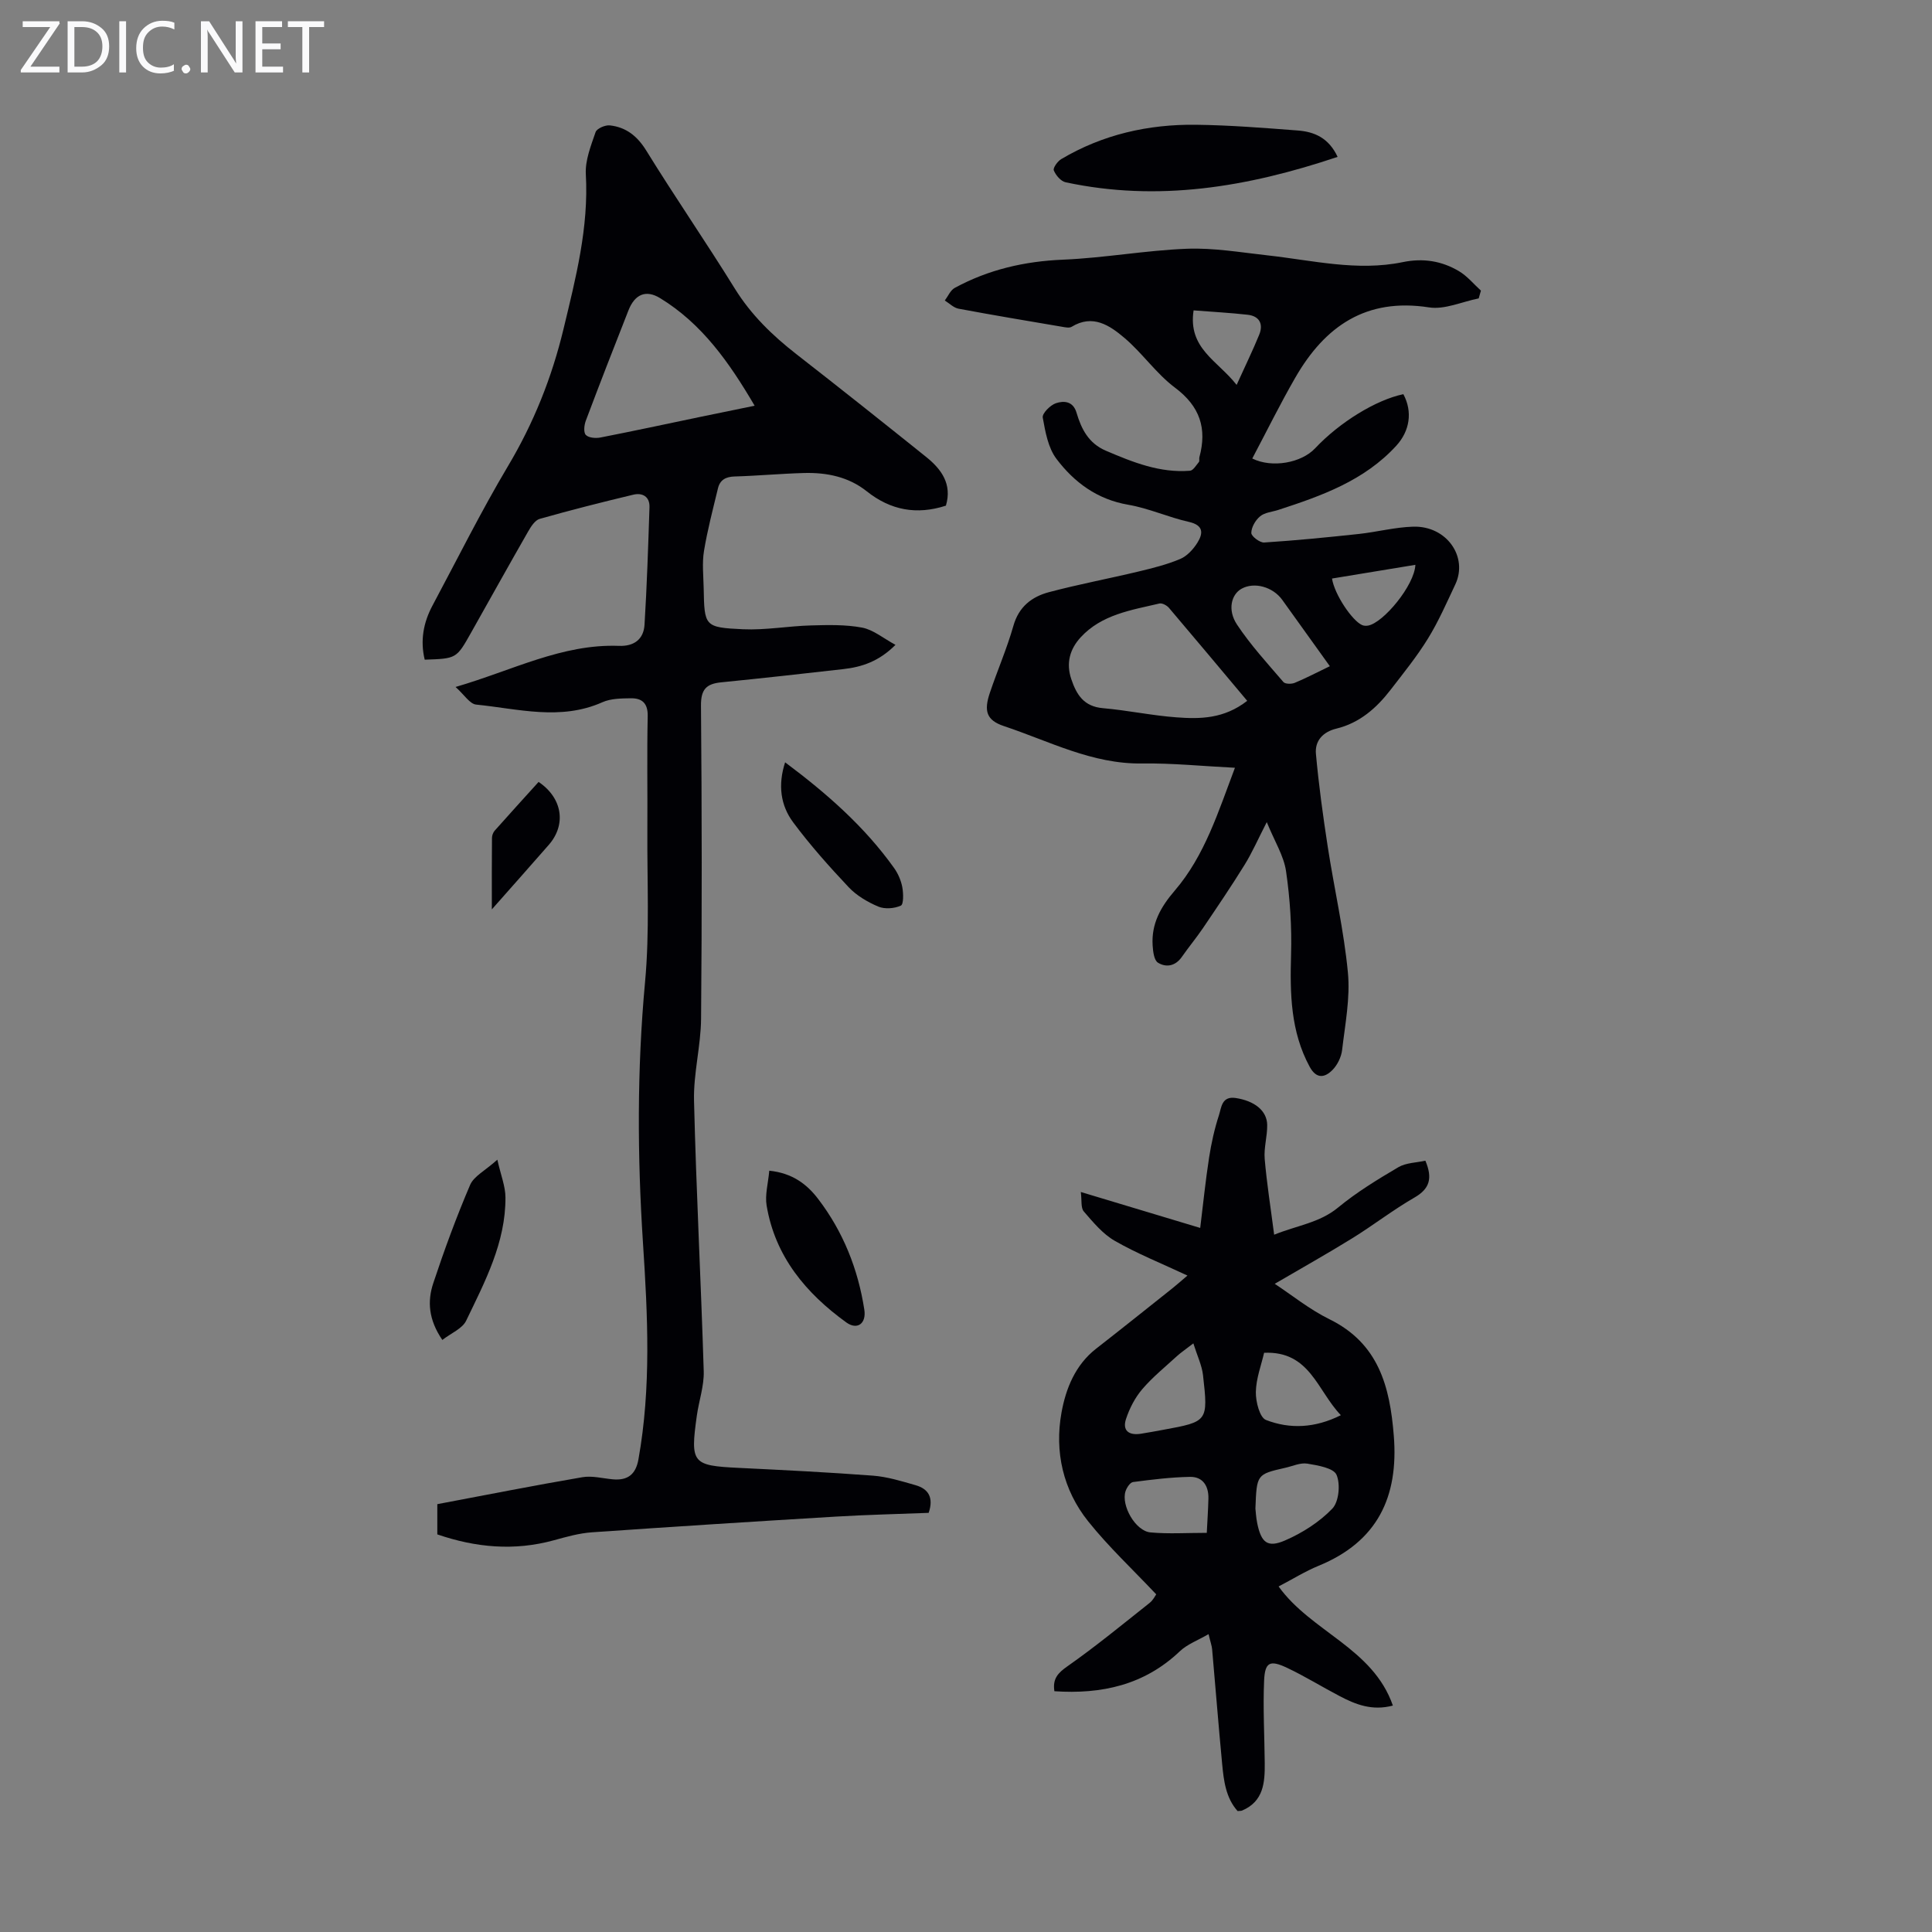 <svg enable-background="new 0 0 400 400" viewBox="0 0 400 400" xmlns="http://www.w3.org/2000/svg"><rect x="0" y="0" width="400" height="400" fill="#808080" stroke="none"/><g fill="#fafafb"><path d="m12.4 4.8-6.1 9h6v1.2h-8v-.5l6.1-8.9h-5.7v-1.2h7.6v.4z"/><path d="m14 15v-10.6h3c1.6 0 2.9.5 4 1.4s1.6 2.2 1.6 3.8-.5 3-1.6 3.9-2.4 1.5-4 1.5zm1.4-9.4v8.2h1.6c1.3 0 2.4-.4 3.1-1.1s1.1-1.8 1.1-3.1-.4-2.3-1.2-3-1.8-1-3.1-1z"/><path d="m26.1 4.4v10.6h-1.4v-10.6z"/><path d="m36.1 14.6c-.8.4-1.8.6-2.9.6-1.5 0-2.7-.5-3.6-1.4s-1.4-2.2-1.4-3.8c0-1.7.5-3.1 1.5-4.1s2.3-1.6 3.9-1.6c1 0 1.8.1 2.5.4v1.4c-.8-.4-1.6-.6-2.5-.6-1.2 0-2.1.4-2.9 1.2s-1.1 1.8-1.1 3.2c0 1.3.3 2.3 1 3s1.6 1.1 2.7 1.1c1 0 2-.2 2.7-.7v1.3z"/><path d="m37.6 14.3c0-.2.1-.5.3-.6s.4-.3.6-.3c.3 0 .5.1.6.3s.3.4.3.6-.1.4-.3.6-.4.3-.6.3c-.3 0-.5-.1-.6-.3s-.3-.4-.3-.6z"/><path d="m50.2 15h-1.6l-5.3-8.2c-.2-.2-.3-.5-.4-.7 0 .2.1.7.1 1.5v7.4h-1.4v-10.6h1.7l5.2 8.1c.2.4.4.6.4.7 0-.3-.1-.8-.1-1.5v-7.3h1.4z"/><path d="m58.6 15h-5.7v-10.6h5.5v1.2h-4.1v3.4h3.8v1.2h-3.8v3.6h4.3z"/><path d="m67.1 5.6h-3.1v9.4h-1.4v-9.4h-3v-1.2h7.5z"/></g><path d="m94.32 142.23c11.77-3.42 22.04-8.95 33.83-8.51 3.11.12 5.1-1.36 5.29-4.35.5-8.11.76-16.24 1.03-24.36.07-2.21-1.47-3.04-3.35-2.59-6.49 1.55-12.97 3.19-19.39 5.01-.97.28-1.8 1.59-2.38 2.6-4 6.98-7.91 14.02-11.86 21.03-2.99 5.31-3 5.3-9.56 5.52-.95-3.95-.28-7.67 1.62-11.22 5.16-9.65 10.03-19.46 15.62-28.85 5.32-8.93 9.07-18.3 11.5-28.4 2.54-10.57 5.24-21 4.62-32.04-.16-2.87 1.05-5.89 2.02-8.72.26-.75 2-1.5 2.96-1.39 3.37.38 5.68 2.21 7.56 5.26 5.93 9.61 12.36 18.92 18.3 28.52 3.37 5.44 7.79 9.72 12.77 13.6 9 7.01 17.93 14.11 26.83 21.25 3.2 2.56 5.43 5.66 4.11 10.1-6.06 1.96-11.45.96-16.4-2.98-3.75-2.99-8.26-3.9-12.94-3.78-4.8.13-9.6.58-14.4.72-1.84.05-3.03.71-3.45 2.44-1.04 4.32-2.18 8.62-2.9 13-.41 2.51-.11 5.14-.06 7.71.15 7.86.15 8.11 8.14 8.48 4.65.21 9.35-.66 14.03-.79 3.55-.1 7.18-.2 10.63.45 2.32.44 4.39 2.21 6.91 3.57-3.43 3.44-6.98 4.59-10.79 5.02-8.43.96-16.87 1.9-25.31 2.74-3.07.31-4.2 1.46-4.17 4.83.19 21.6.21 43.21.02 64.81-.05 5.66-1.59 11.32-1.46 16.96.45 18.68 1.44 37.35 2.01 56.03.09 3.05-1 6.13-1.43 9.21-1.38 9.87-.95 10.33 8.69 10.8 9.27.45 18.54.91 27.8 1.61 2.96.23 5.9 1.14 8.79 1.97 2.67.76 3.8 2.57 2.72 5.73-6.35.25-12.81.39-19.26.78-16.84 1.01-33.67 2.08-50.49 3.25-2.65.19-5.28.94-7.86 1.65-8.16 2.24-16.13 1.52-24.12-1.22 0-2.05 0-4.03 0-6.26 10.08-1.9 20.03-3.87 30.03-5.58 2.02-.35 4.21.25 6.32.44 3.15.28 4.74-1.09 5.29-4.12 2.67-14.9 1.92-29.84.94-44.84-1.17-17.98-1.24-35.96.43-53.98.97-10.44.41-21.02.48-31.54.05-7.84-.1-15.67.07-23.51.06-2.69-1.17-3.75-3.49-3.72-1.98.03-4.15.04-5.89.82-8.67 3.86-17.41 1.37-26.11.49-1.33-.11-2.44-1.99-4.29-3.65zm61.92-58.23c-5.29-9.02-10.92-16.99-19.58-22.28-2.94-1.8-5.24-.79-6.55 2.55-2.99 7.59-5.95 15.19-8.82 22.82-.34.9-.51 2.41-.01 2.95.56.61 2.03.73 2.99.55 6.91-1.35 13.79-2.83 20.68-4.27 3.59-.75 7.17-1.48 11.29-2.32z" fill="#010105"/><path d="m306.15 61.78c-3.44.68-7.04 2.37-10.3 1.86-13.01-2.02-21.52 3.89-27.64 14.49-3.17 5.49-5.97 11.19-8.94 16.8 4.1 2.03 10.17.91 13.01-2.11 5.08-5.41 12.62-10.03 18.27-11.21 1.95 3.64 1.33 7.62-1.46 10.67-6.63 7.24-15.47 10.38-24.45 13.3-1.27.41-2.8.52-3.75 1.32-.96.79-1.81 2.26-1.82 3.44-.01.68 1.76 2.04 2.66 1.98 6.55-.42 13.08-1.07 19.61-1.77 3.76-.41 7.49-1.4 11.25-1.51 6.93-.2 11.41 6.26 8.71 11.97-1.79 3.79-3.48 7.67-5.67 11.22-2.28 3.7-5.05 7.12-7.71 10.57-2.92 3.79-6.42 6.88-11.23 8.05-2.81.68-4.49 2.54-4.24 5.24.58 6.42 1.46 12.82 2.44 19.19 1.34 8.71 3.35 17.34 4.18 26.09.5 5.26-.58 10.69-1.2 16.02-.17 1.44-.95 3.06-1.96 4.1-1.6 1.64-3.35 1.98-4.77-.65-3.95-7.31-4.07-15.14-3.84-23.17.17-5.76-.21-11.6-1.04-17.31-.47-3.18-2.36-6.15-3.99-10.15-1.86 3.62-3.05 6.37-4.62 8.89-2.74 4.43-5.67 8.74-8.59 13.06-1.38 2.03-2.96 3.93-4.36 5.94-1.33 1.92-3.25 2.27-4.96 1.21-.81-.5-1.02-2.32-1.1-3.57-.28-4.48 1.64-7.93 4.58-11.35 6.22-7.25 9.01-16.32 12.46-25.43-6.64-.33-12.95-.98-19.25-.89-10.32.15-19.22-4.63-28.58-7.74-3.66-1.22-4.16-3.17-2.92-6.86 1.56-4.65 3.54-9.18 4.88-13.89 1.12-3.97 3.82-6.04 7.37-6.98 6.13-1.63 12.39-2.8 18.56-4.28 2.91-.7 5.86-1.43 8.61-2.59 1.42-.6 2.71-2.01 3.56-3.37 1.21-1.94 1.3-3.62-1.77-4.31-4.24-.95-8.3-2.82-12.57-3.55-6.4-1.1-11.16-4.63-14.83-9.48-1.74-2.29-2.32-5.61-2.85-8.57-.15-.85 1.56-2.58 2.73-2.97 1.61-.54 3.55-.46 4.26 1.96 1 3.37 2.48 6.34 6.09 7.88 5.59 2.39 11.18 4.64 17.41 4.14.66-.05 1.28-1.14 1.84-1.81.17-.21.01-.67.1-.98 1.61-5.96.13-10.53-5.04-14.4-3.89-2.91-6.76-7.16-10.49-10.32-3.03-2.57-6.54-4.97-10.92-2.29-.47.29-1.31.11-1.95 0-7.16-1.22-14.33-2.41-21.47-3.75-1.02-.19-1.89-1.11-2.84-1.69.67-.89 1.16-2.12 2.05-2.61 6.99-3.8 14.46-5.52 22.46-5.85 8.57-.36 17.08-1.93 25.65-2.26 5.53-.21 11.12.76 16.66 1.37 9.31 1.03 18.58 3.35 28 1.4 4.21-.87 8.05-.25 11.61 1.86 1.72 1.01 3.06 2.67 4.57 4.04-.16.55-.31 1.08-.46 1.61zm-47.93 83.32c-5.46-6.5-10.8-12.9-16.2-19.25-.44-.51-1.41-1.04-1.98-.9-5.84 1.37-11.96 2.28-16.3 7-2.22 2.42-3.07 5.32-1.94 8.66 1.1 3.27 2.63 5.67 6.55 6.01 5.1.44 10.15 1.53 15.25 1.9 4.86.36 9.8.33 14.62-3.42zm17.11-7.17c-3.48-4.85-6.66-9.29-9.85-13.73-1.95-2.71-5.8-3.77-8.43-2.31-2.11 1.17-2.96 4.37-.95 7.41 2.81 4.24 6.3 8.04 9.62 11.91.37.43 1.66.44 2.33.17 2.35-.98 4.61-2.16 7.28-3.45zm-28.21-73.67c-1.2 7.9 4.97 10.38 8.91 15.43 1.8-3.98 3.35-7.14 4.68-10.4.89-2.2.05-3.84-2.37-4.12-3.63-.41-7.28-.6-11.22-.91zm28.66 55.52c.5 3.28 4.17 8.74 6.24 9.64.36.16.85.17 1.24.1 3.15-.58 9.59-8.31 9.78-12.58-5.8.95-11.42 1.88-17.26 2.84z" fill="#010105"/><path d="m288.38 353.12c-4.29 1.14-7.7-.22-11-1.95-3.66-1.91-7.19-4.11-10.92-5.87-3.54-1.67-4.57-1.18-4.74 2.65-.25 5.68.08 11.38.13 17.07.04 4.04-.23 7.95-4.7 9.84-.2.08-.44.05-.92.1-2.44-2.73-2.87-6.28-3.2-9.79-.75-7.89-1.37-15.8-2.07-23.69-.07-.76-.35-1.5-.74-3.15-2.22 1.29-4.4 2.08-5.95 3.55-7.37 7.01-16.21 8.92-25.97 8.27-.4-2.59.73-3.79 2.74-5.19 5.84-4.1 11.37-8.65 16.97-13.09.74-.58 1.19-1.53 1.37-1.78-4.9-5.2-9.88-9.85-14.09-15.12-5.2-6.51-6.98-14.4-5.52-22.5.89-4.93 2.83-9.86 7.17-13.24 5.29-4.12 10.53-8.32 15.78-12.49.95-.76 1.86-1.57 3.13-2.65-5.47-2.56-10.45-4.55-15.05-7.19-2.49-1.43-4.48-3.85-6.41-6.08-.65-.75-.39-2.28-.62-4.03 8.3 2.5 16.07 4.84 24.72 7.44.62-5.02 1.1-9.81 1.84-14.57.46-2.96 1.11-5.92 2.04-8.77.51-1.56.54-4 3.47-3.56 3.85.59 6.48 2.59 6.52 5.59.03 2.33-.71 4.7-.52 7.01.43 5.04 1.23 10.06 1.96 15.7 4.86-1.95 9.41-2.47 13.22-5.61 3.85-3.18 8.18-5.82 12.49-8.36 1.6-.94 3.77-.94 5.6-1.35 1.53 3.64.9 5.81-2.26 7.63-4.45 2.56-8.54 5.75-12.91 8.45-5.19 3.21-10.52 6.19-16.02 9.41 3.53 2.32 7.19 5.3 11.32 7.33 10.2 5.01 12.52 13.94 13.33 24.11 1.02 12.71-3.4 21.95-15.57 26.94-2.75 1.13-5.31 2.73-8.28 4.28 6.77 9.42 19.52 12.73 23.66 24.66zm-28.46-40.79c.06.47.12 1.81.39 3.11.82 3.93 2.11 5.07 5.75 3.49 3.57-1.55 7.11-3.8 9.78-6.58 1.37-1.43 1.71-5.08.87-7.01-.62-1.41-3.87-1.95-6.04-2.31-1.43-.24-3.04.52-4.56.86-5.92 1.35-5.92 1.35-6.19 8.44zm-12.85-34.2c-1.78 1.38-2.62 1.93-3.35 2.6-2.46 2.26-5.09 4.38-7.24 6.9-1.49 1.75-2.63 3.96-3.35 6.15-.78 2.36.53 3.46 3.08 3.06 1.54-.24 3.07-.53 4.6-.81 9.27-1.7 9.35-1.71 8.26-11.33-.24-2.04-1.19-3.99-2-6.57zm2.78 39.23c.11-2.27.28-4.68.34-7.1.06-2.6-1.15-4.54-3.82-4.49-3.93.07-7.87.56-11.78 1.07-.61.08-1.31 1.15-1.56 1.9-.96 2.95 2.07 8.26 5.17 8.53 3.72.34 7.49.09 11.65.09zm11.87-37.28c-.59 2.56-1.66 5.33-1.71 8.12-.04 1.99.8 5.29 2.1 5.79 4.94 1.91 10.13 1.7 15.5-.99-4.9-5.09-6.4-13.34-15.89-12.92z" fill="#010105"/><path d="m276.94 32.48c-18.8 6.31-37.23 9.34-56.31 5.26-.99-.21-2.04-1.45-2.45-2.46-.21-.51.78-1.89 1.54-2.34 8.59-5.1 18.02-7.23 27.9-7.11 7.04.09 14.07.65 21.1 1.19 3.39.26 6.38 1.52 8.22 5.46z" fill="#010105"/><path d="m159.27 242.38c4.77.49 7.78 2.78 10.12 5.85 5.18 6.78 8.26 14.52 9.56 22.93.44 2.86-1.45 4.28-3.74 2.63-8.36-6.05-14.73-13.65-16.49-24.2-.37-2.21.32-4.59.55-7.21z" fill="#010105"/><path d="m162.55 157.83c8.59 6.42 16.42 13.27 22.56 21.88.82 1.15 1.44 2.58 1.7 3.96.24 1.28.29 3.56-.3 3.83-1.34.61-3.33.76-4.67.2-2.22-.94-4.48-2.27-6.12-4-4.04-4.29-7.99-8.72-11.5-13.44-2.62-3.52-3.19-7.75-1.67-12.43z" fill="#010105"/><path d="m91.58 277.42c-2.9-4.25-3.1-8.06-1.88-11.74 2.28-6.87 4.78-13.69 7.63-20.35.77-1.81 3.11-2.95 5.64-5.23.73 3.24 1.67 5.52 1.68 7.81.05 9.34-4.24 17.43-8.14 25.53-.79 1.64-3.08 2.55-4.93 3.98z" fill="#010105"/><path d="m101.83 188.28c0-5.52-.02-10.16.03-14.8 0-.51.23-1.12.56-1.5 3.02-3.4 6.08-6.76 9.09-10.09 4.97 3.35 5.77 8.85 2.1 13.04-3.72 4.26-7.47 8.47-11.78 13.35z" fill="#010105"/></svg>